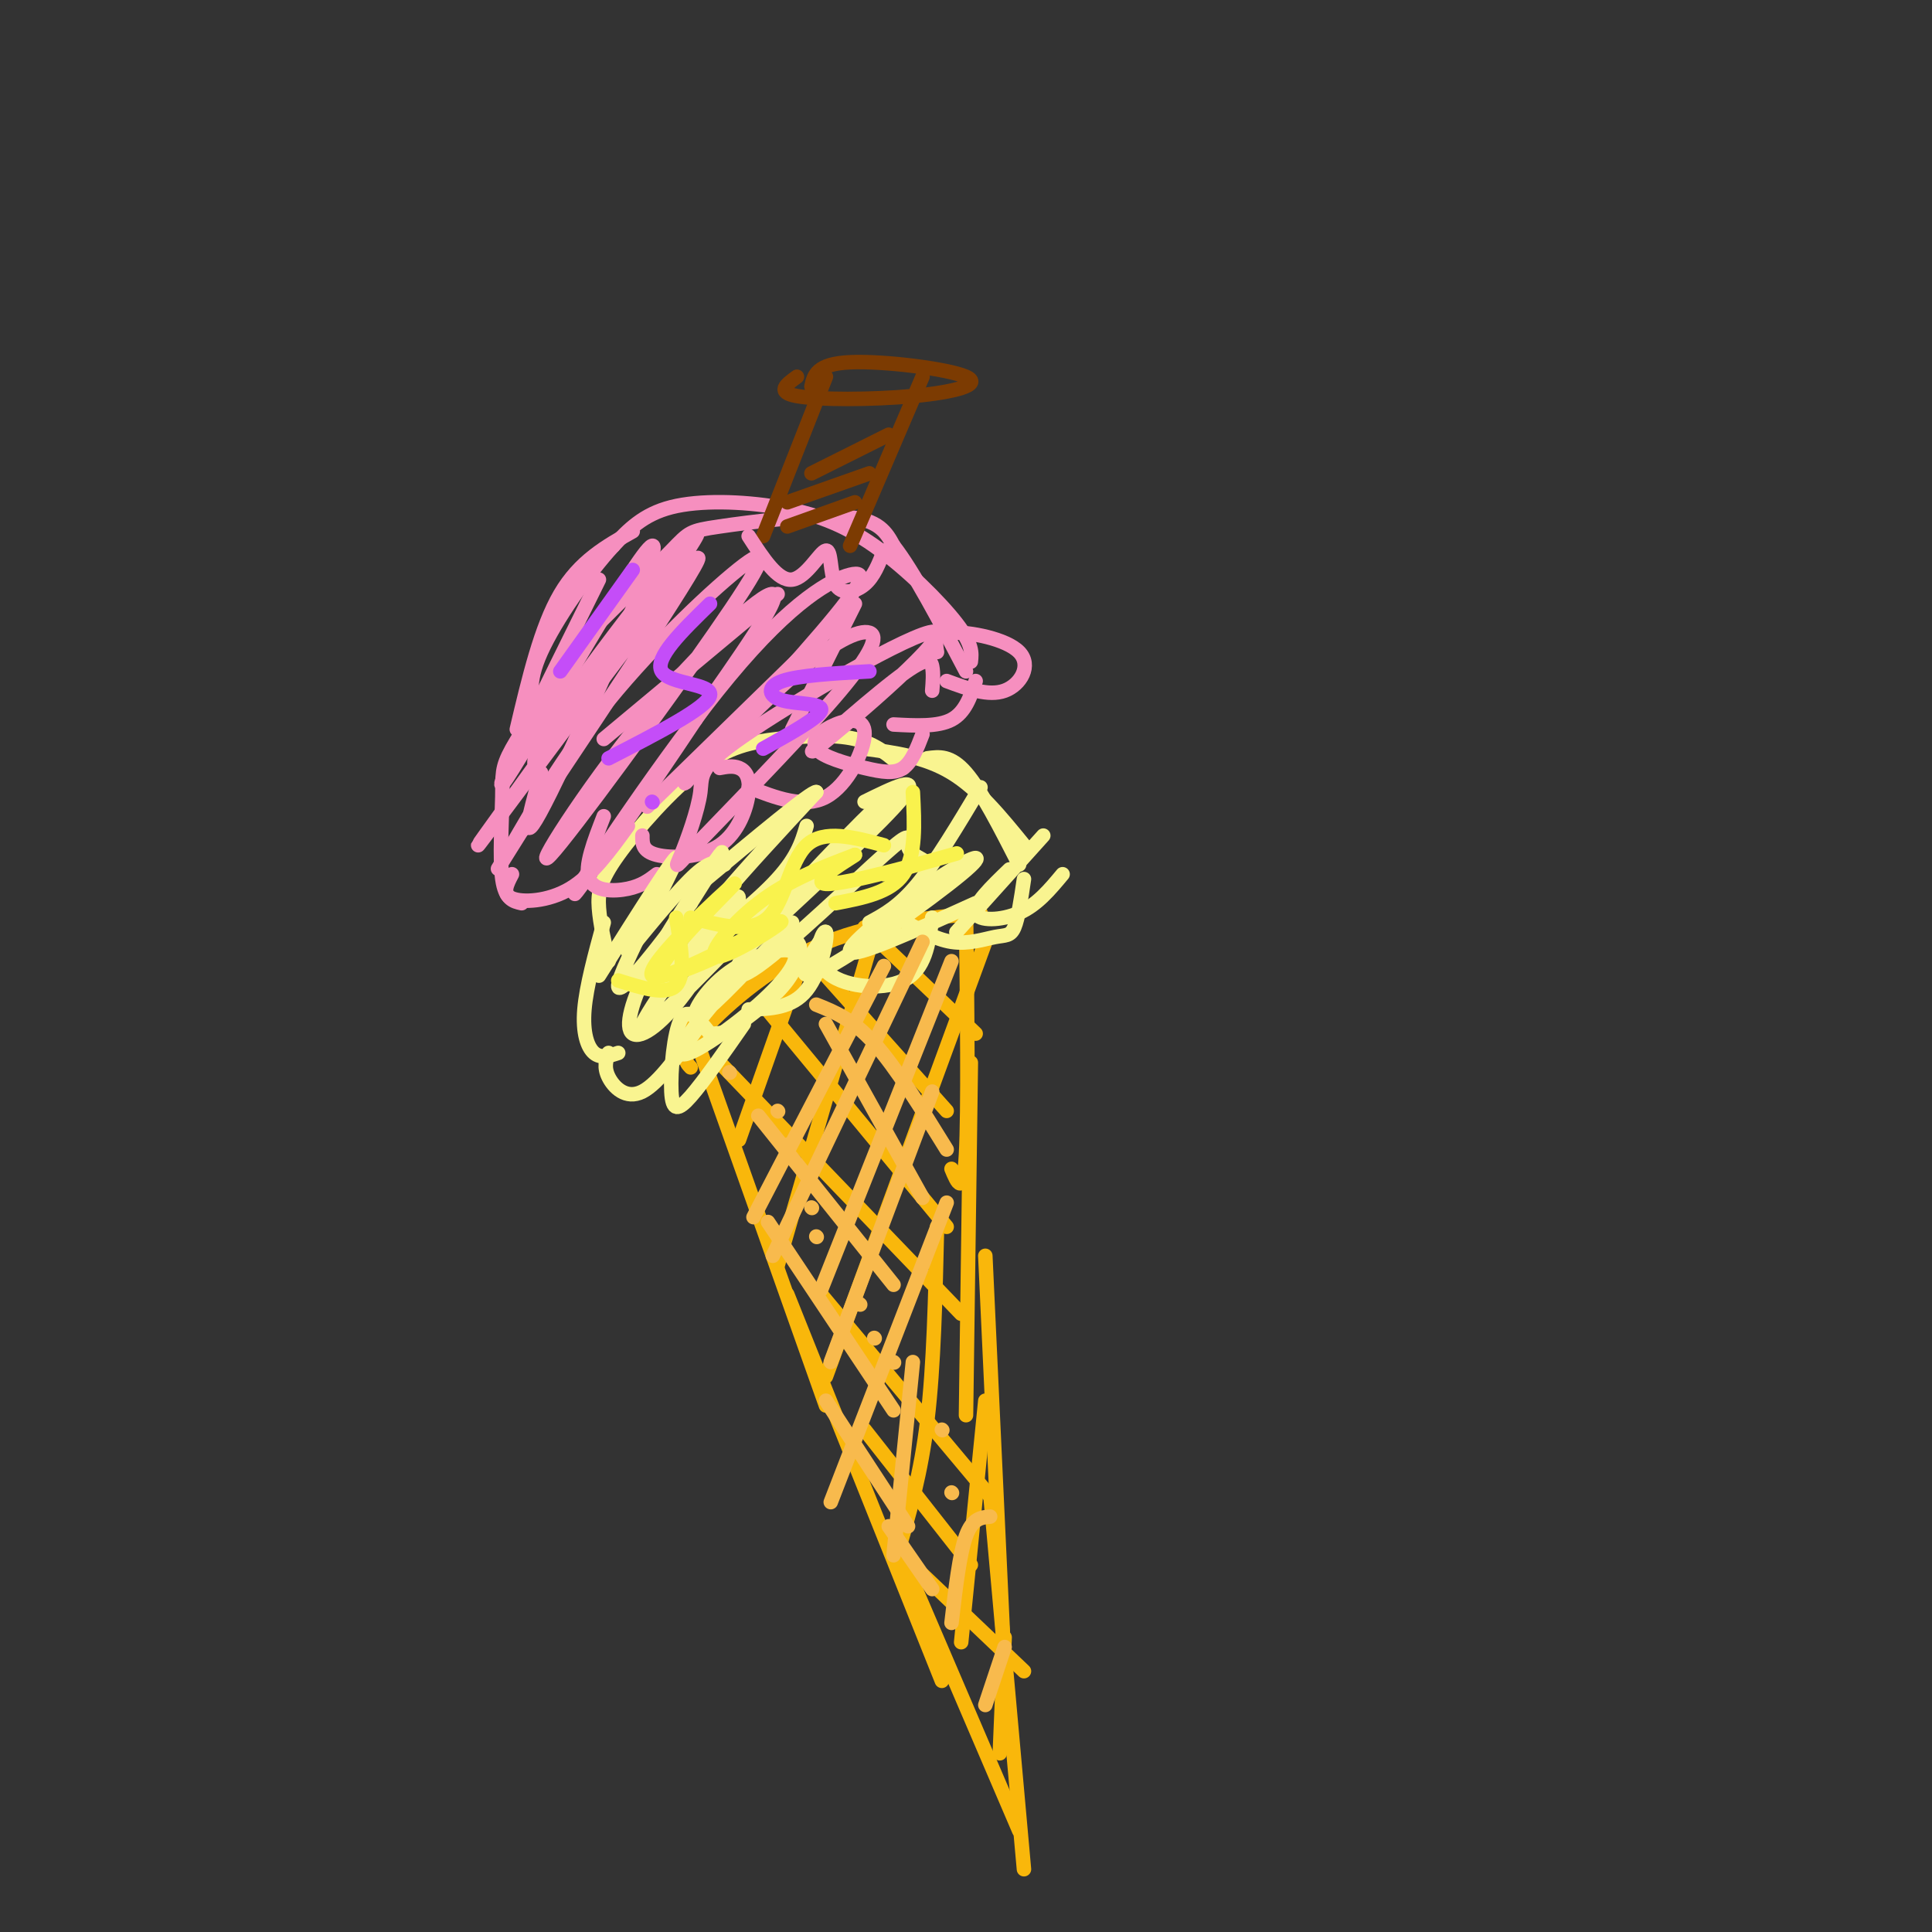 <svg viewBox='0 0 400 400' version='1.1' xmlns='http://www.w3.org/2000/svg' xmlns:xlink='http://www.w3.org/1999/xlink'><rect x="0" y="0" width="400" height="400" fill="#333333" stroke="none"/><g fill='none' stroke='#F9B70B' stroke-width='3' stroke-linecap='round' stroke-linejoin='round'><path d='M143,212c0.000,0.000 28.000,79.000 28,79'/><path d='M163,268c0.000,0.000 32.000,80.000 32,80'/><path d='M187,323c0.000,0.000 24.000,56.000 24,56'/><path d='M212,387c0.000,0.000 -7.000,-78.000 -7,-78'/><path d='M208,346c0.000,0.000 -4.000,-86.000 -4,-86'/><path d='M200,293c0.000,0.000 1.000,-73.000 1,-73'/><path d='M197,242c1.250,3.000 2.500,6.000 3,-3c0.500,-9.000 0.250,-30.000 0,-51'/><path d='M143,221c-1.067,-1.111 -2.133,-2.222 2,-7c4.133,-4.778 13.467,-13.222 24,-18c10.533,-4.778 22.267,-5.889 34,-7'/><path d='M165,202c0.000,0.000 -12.000,34.000 -12,34'/><path d='M181,193c0.000,0.000 -20.000,69.000 -20,69'/><path d='M204,195c0.000,0.000 -33.000,90.000 -33,90'/><path d='M194,254c-0.333,14.417 -0.667,28.833 -2,40c-1.333,11.167 -3.667,19.083 -6,27'/><path d='M204,290c0.000,0.000 -5.000,50.000 -5,50'/><path d='M208,339c0.000,0.000 -1.000,24.000 -1,24'/><path d='M179,192c0.000,0.000 23.000,22.000 23,22'/><path d='M171,202c0.000,0.000 25.000,28.000 25,28'/><path d='M158,208c0.000,0.000 38.000,46.000 38,46'/><path d='M149,220c0.000,0.000 50.000,52.000 50,52'/><path d='M170,268c0.000,0.000 36.000,43.000 36,43'/><path d='M179,296c0.000,0.000 22.000,28.000 22,28'/><path d='M191,326c0.000,0.000 21.000,20.000 21,20'/></g>
<g fill='none' stroke='#F9F490' stroke-width='3' stroke-linecap='round' stroke-linejoin='round'><path d='M147,214c-2.256,-2.845 -4.512,-5.690 -6,-3c-1.488,2.690 -2.208,10.917 -2,15c0.208,4.083 1.345,4.024 4,1c2.655,-3.024 6.827,-9.012 11,-15'/><path d='M155,209c4.501,-0.126 9.002,-0.252 12,-4c2.998,-3.748 4.494,-11.118 4,-12c-0.494,-0.882 -2.979,4.724 0,8c2.979,3.276 11.423,4.222 16,2c4.577,-2.222 5.289,-7.611 6,-13'/><path d='M186,190c3.738,2.226 7.476,4.452 11,5c3.524,0.548 6.833,-0.583 9,-1c2.167,-0.417 3.190,-0.119 4,-2c0.810,-1.881 1.405,-5.940 2,-10'/><path d='M209,180c-3.756,3.622 -7.511,7.244 -7,9c0.511,1.756 5.289,1.644 9,0c3.711,-1.644 6.356,-4.822 9,-8'/><path d='M145,212c-4.289,6.133 -8.578,12.267 -12,14c-3.422,1.733 -5.978,-0.933 -7,-3c-1.022,-2.067 -0.511,-3.533 0,-5'/><path d='M128,218c-1.800,0.600 -3.600,1.200 -5,0c-1.400,-1.200 -2.400,-4.200 -2,-9c0.400,-4.800 2.200,-11.400 4,-18'/><path d='M126,199c-0.882,-3.903 -1.765,-7.807 -2,-11c-0.235,-3.193 0.177,-5.676 4,-11c3.823,-5.324 11.056,-13.489 17,-18c5.944,-4.511 10.600,-5.368 16,-6c5.400,-0.632 11.543,-1.038 16,0c4.457,1.038 7.229,3.519 10,6'/><path d='M192,157c2.417,-0.333 4.833,-0.667 8,3c3.167,3.667 7.083,11.333 11,19'/><path d='M212,175c-4.750,-5.833 -9.500,-11.667 -15,-15c-5.500,-3.333 -11.750,-4.167 -18,-5'/></g>
<g fill='none' stroke='#F68FBF' stroke-width='3' stroke-linecap='round' stroke-linejoin='round'><path d='M125,169c-2.022,5.200 -4.044,10.400 -3,13c1.044,2.600 5.156,2.600 8,2c2.844,-0.600 4.422,-1.800 6,-3'/><path d='M133,173c-0.013,1.624 -0.026,3.247 3,4c3.026,0.753 9.089,0.635 13,-2c3.911,-2.635 5.668,-7.786 6,-11c0.332,-3.214 -0.762,-4.490 -2,-5c-1.238,-0.510 -2.619,-0.255 -4,0'/><path d='M155,163c5.724,2.224 11.449,4.448 16,2c4.551,-2.448 7.929,-9.569 8,-13c0.071,-3.431 -3.163,-3.174 -6,-2c-2.837,1.174 -5.276,3.263 -4,5c1.276,1.737 6.267,3.121 10,4c3.733,0.879 6.210,1.251 8,0c1.790,-1.251 2.895,-4.126 4,-7'/><path d='M185,150c4.583,0.250 9.167,0.500 12,-1c2.833,-1.500 3.917,-4.750 5,-8'/><path d='M130,171c-3.733,5.156 -7.467,10.311 -12,13c-4.533,2.689 -9.867,2.911 -12,2c-2.133,-0.911 -1.067,-2.956 0,-5'/><path d='M108,187c-1.702,-0.381 -3.405,-0.762 -4,-5c-0.595,-4.238 -0.083,-12.333 0,-17c0.083,-4.667 -0.262,-5.905 2,-10c2.262,-4.095 7.131,-11.048 12,-18'/><path d='M120,133c7.613,-7.560 15.226,-15.119 19,-19c3.774,-3.881 3.708,-4.083 10,-5c6.292,-0.917 18.940,-2.548 26,-2c7.060,0.548 8.530,3.274 10,6'/><path d='M185,113c4.167,5.333 9.583,15.667 15,26'/><path d='M201,137c0.207,-1.799 0.415,-3.598 -3,-8c-3.415,-4.402 -10.451,-11.407 -17,-16c-6.549,-4.593 -12.609,-6.775 -20,-8c-7.391,-1.225 -16.112,-1.493 -22,0c-5.888,1.493 -8.944,4.746 -12,8'/><path d='M127,113c-5.156,5.556 -12.044,15.444 -15,22c-2.956,6.556 -1.978,9.778 -1,13'/><path d='M107,151c2.500,-10.583 5.000,-21.167 9,-28c4.000,-6.833 9.500,-9.917 15,-13'/><path d='M194,135c-0.333,-1.893 -0.667,-3.786 3,-4c3.667,-0.214 11.333,1.250 14,4c2.667,2.750 0.333,6.786 -3,8c-3.333,1.214 -7.667,-0.393 -12,-2'/></g>
<g fill='none' stroke='#7C3B02' stroke-width='3' stroke-linecap='round' stroke-linejoin='round'><path d='M171,78c0.000,0.000 -13.000,33.000 -13,33'/><path d='M191,78c0.000,0.000 -15.000,35.000 -15,35'/><path d='M168,80c0.522,-2.338 1.043,-4.676 8,-5c6.957,-0.324 20.349,1.367 24,3c3.651,1.633 -2.440,3.209 -11,4c-8.560,0.791 -19.589,0.797 -24,0c-4.411,-0.797 -2.206,-2.399 0,-4'/><path d='M168,98c0.000,0.000 16.000,-8.000 16,-8'/><path d='M163,104c0.000,0.000 17.000,-6.000 17,-6'/><path d='M163,109c0.000,0.000 14.000,-5.000 14,-5'/></g>
<g fill='none' stroke='#F68FBF' stroke-width='3' stroke-linecap='round' stroke-linejoin='round'><path d='M155,111c3.030,4.684 6.061,9.368 9,9c2.939,-0.368 5.788,-5.789 7,-6c1.212,-0.211 0.788,4.789 2,7c1.212,2.211 4.061,1.632 6,0c1.939,-1.632 2.970,-4.316 4,-7'/><path d='M137,124c-1.250,-0.667 -2.500,-1.333 -5,2c-2.500,3.333 -6.250,10.667 -10,18'/><path d='M161,123c0.000,0.000 -36.000,30.000 -36,30'/><path d='M175,127c0.000,0.000 -41.000,40.000 -41,40'/><path d='M177,125c0.000,0.000 -13.000,26.000 -13,26'/></g>
<g fill='none' stroke='#F9F490' stroke-width='3' stroke-linecap='round' stroke-linejoin='round'><path d='M150,179c-1.333,-0.500 -2.667,-1.000 -6,2c-3.333,3.000 -8.667,9.500 -14,16'/><path d='M167,171c-1.000,3.417 -2.000,6.833 -7,12c-5.000,5.167 -14.000,12.083 -23,19'/><path d='M179,166c5.917,-2.917 11.833,-5.833 8,-1c-3.833,4.833 -17.417,17.417 -31,30'/><path d='M203,163c-4.583,7.667 -9.167,15.333 -13,20c-3.833,4.667 -6.917,6.333 -10,8'/><path d='M216,173c0.000,0.000 -18.000,20.000 -18,20'/><path d='M202,187c-12.643,5.722 -25.285,11.445 -26,10c-0.715,-1.445 10.499,-10.057 18,-15c7.501,-4.943 11.289,-6.215 5,-1c-6.289,5.215 -22.654,16.919 -29,20c-6.346,3.081 -2.673,-2.459 1,-8'/><path d='M164,191c-8.156,8.726 -16.311,17.451 -19,19c-2.689,1.549 0.089,-4.080 5,-8c4.911,-3.920 11.955,-6.132 14,-5c2.045,1.132 -0.910,5.608 -7,11c-6.090,5.392 -15.317,11.699 -16,10c-0.683,-1.699 7.178,-11.404 13,-17c5.822,-5.596 9.606,-7.084 11,-6c1.394,1.084 0.398,4.738 -2,8c-2.398,3.262 -6.199,6.131 -10,9'/><path d='M153,212c-2.500,1.833 -3.750,1.917 -5,2'/><path d='M151,196c-9.935,10.153 -19.870,20.306 -18,16c1.870,-4.306 15.545,-23.070 19,-26c3.455,-2.930 -3.309,9.975 -9,18c-5.691,8.025 -10.309,11.172 -12,10c-1.691,-1.172 -0.455,-6.662 4,-15c4.455,-8.338 12.130,-19.525 14,-22c1.870,-2.475 -2.065,3.763 -6,10'/><path d='M143,187c-5.226,7.226 -15.292,20.292 -15,17c0.292,-3.292 10.940,-22.940 12,-26c1.060,-3.060 -7.470,10.470 -16,24'/><path d='M191,178c-1.441,-0.793 -2.882,-1.586 -3,-3c-0.118,-1.414 1.088,-3.448 -5,2c-6.088,5.448 -19.471,18.377 -26,23c-6.529,4.623 -6.204,0.941 2,-9c8.204,-9.941 24.287,-26.142 27,-28c2.713,-1.858 -7.943,10.626 -17,18c-9.057,7.374 -16.515,9.639 -20,10c-3.485,0.361 -2.996,-1.183 1,-6c3.996,-4.817 11.498,-12.909 19,-21'/><path d='M169,164c-0.833,-0.333 -12.417,9.333 -24,19'/></g>
<g fill='none' stroke='#F68FBF' stroke-width='3' stroke-linecap='round' stroke-linejoin='round'><path d='M124,120c-12.036,24.298 -24.071,48.595 -19,41c5.071,-7.595 27.250,-47.083 30,-48c2.750,-0.917 -13.929,36.738 -21,51c-7.071,14.262 -4.536,5.131 -2,-4'/><path d='M112,160c-1.400,-1.060 -3.900,-1.709 6,-16c9.900,-14.291 32.200,-42.222 25,-31c-7.200,11.222 -43.900,61.598 -44,62c-0.100,0.402 36.400,-49.171 44,-58c7.600,-8.829 -13.700,23.085 -35,55'/><path d='M108,172c-6.643,10.552 -5.750,9.433 -2,3c3.750,-6.433 10.359,-18.179 20,-30c9.641,-11.821 22.315,-23.715 28,-28c5.685,-4.285 4.380,-0.960 -6,14c-10.380,14.960 -29.834,41.556 -34,46c-4.166,4.444 6.955,-13.265 19,-28c12.045,-14.735 25.013,-26.496 27,-26c1.987,0.496 -7.006,13.248 -16,26'/><path d='M144,149c-9.685,14.555 -25.897,37.943 -25,36c0.897,-1.943 18.903,-29.217 32,-45c13.097,-15.783 21.284,-20.074 25,-21c3.716,-0.926 2.959,1.514 -6,12c-8.959,10.486 -26.122,29.017 -28,31c-1.878,1.983 11.527,-12.582 21,-21c9.473,-8.418 15.012,-10.690 17,-10c1.988,0.690 0.425,4.340 -6,12c-6.425,7.660 -17.713,19.330 -29,31'/><path d='M145,174c-5.655,6.172 -5.294,6.102 -4,3c1.294,-3.102 3.519,-9.236 4,-13c0.481,-3.764 -0.781,-5.159 11,-13c11.781,-7.841 36.607,-22.129 38,-20c1.393,2.129 -20.647,20.674 -25,24c-4.353,3.326 8.982,-8.566 16,-14c7.018,-5.434 7.719,-4.410 8,-3c0.281,1.410 0.140,3.205 0,5'/></g>
<g fill='none' stroke='#F8BA4D' stroke-width='3' stroke-linecap='round' stroke-linejoin='round'><path d='M151,222c0.000,0.000 0.100,0.100 0.1,0.1'/><path d='M161,230c0.000,0.000 0.100,0.100 0.1,0.1'/><path d='M163,237c0.000,0.000 0.100,0.100 0.1,0.1'/><path d='M168,250c0.000,0.000 0.100,0.100 0.1,0.1'/><path d='M169,256c0.000,0.000 0.100,0.100 0.1,0.1'/><path d='M178,270c0.000,0.000 0.100,0.100 0.1,0.1'/><path d='M181,277c0.000,0.000 0.100,0.100 0.1,0.1'/><path d='M185,282c0.000,0.000 0.100,0.100 0.1,0.1'/><path d='M195,296c0.000,0.000 0.100,0.100 0.1,0.1'/><path d='M197,309c0.000,0.000 0.100,0.100 0.1,0.1'/><path d='M208,341c0.000,0.000 -4.000,12.000 -4,12'/><path d='M205,314c-1.833,0.167 -3.667,0.333 -5,4c-1.333,3.667 -2.167,10.833 -3,18'/><path d='M189,282c0.000,0.000 -4.000,40.000 -4,40'/><path d='M196,249c0.000,0.000 -24.000,62.000 -24,62'/><path d='M193,226c0.000,0.000 -21.000,56.000 -21,56'/><path d='M197,199c0.000,0.000 -27.000,68.000 -27,68'/><path d='M191,195c0.000,0.000 -31.000,65.000 -31,65'/><path d='M183,200c0.000,0.000 -27.000,52.000 -27,52'/><path d='M169,208c3.750,1.500 7.500,3.000 12,8c4.500,5.000 9.750,13.500 15,22'/><path d='M171,212c0.000,0.000 20.000,36.000 20,36'/><path d='M157,231c0.000,0.000 28.000,35.000 28,35'/><path d='M159,253c0.000,0.000 26.000,39.000 26,39'/><path d='M171,290c0.000,0.000 17.000,26.000 17,26'/><path d='M184,316c0.000,0.000 9.000,13.000 9,13'/></g>
<g fill='none' stroke='#C44DF8' stroke-width='3' stroke-linecap='round' stroke-linejoin='round'><path d='M131,118c0.000,0.000 -15.000,21.000 -15,21'/><path d='M147,125c-5.800,5.644 -11.600,11.289 -10,14c1.600,2.711 10.600,2.489 10,5c-0.600,2.511 -10.800,7.756 -21,13'/><path d='M180,139c-7.298,0.405 -14.595,0.810 -18,2c-3.405,1.190 -2.917,3.167 0,4c2.917,0.833 8.262,0.524 8,2c-0.262,1.476 -6.131,4.738 -12,8'/><path d='M135,166c0.000,0.000 0.100,0.100 0.1,0.1'/></g>
<g fill='none' stroke='#F9F24D' stroke-width='3' stroke-linecap='round' stroke-linejoin='round'><path d='M189,164c0.333,6.583 0.667,13.167 -2,17c-2.667,3.833 -8.333,4.917 -14,6'/><path d='M183,175c-6.222,-1.667 -12.444,-3.333 -16,0c-3.556,3.333 -4.444,11.667 -8,15c-3.556,3.333 -9.778,1.667 -16,0'/><path d='M155,195c-10.062,4.725 -20.124,9.450 -18,5c2.124,-4.450 16.434,-18.074 15,-17c-1.434,1.074 -18.614,16.846 -17,19c1.614,2.154 22.020,-9.309 26,-11c3.980,-1.691 -8.467,6.391 -12,7c-3.533,0.609 1.848,-6.255 8,-11c6.152,-4.745 13.076,-7.373 20,-10'/><path d='M177,177c0.024,0.214 -9.917,5.750 -6,6c3.917,0.250 21.690,-4.786 26,-6c4.310,-1.214 -4.845,1.393 -14,4'/><path d='M128,203c5.000,1.583 10.000,3.167 12,1c2.000,-2.167 1.000,-8.083 0,-14'/></g>
</svg>
